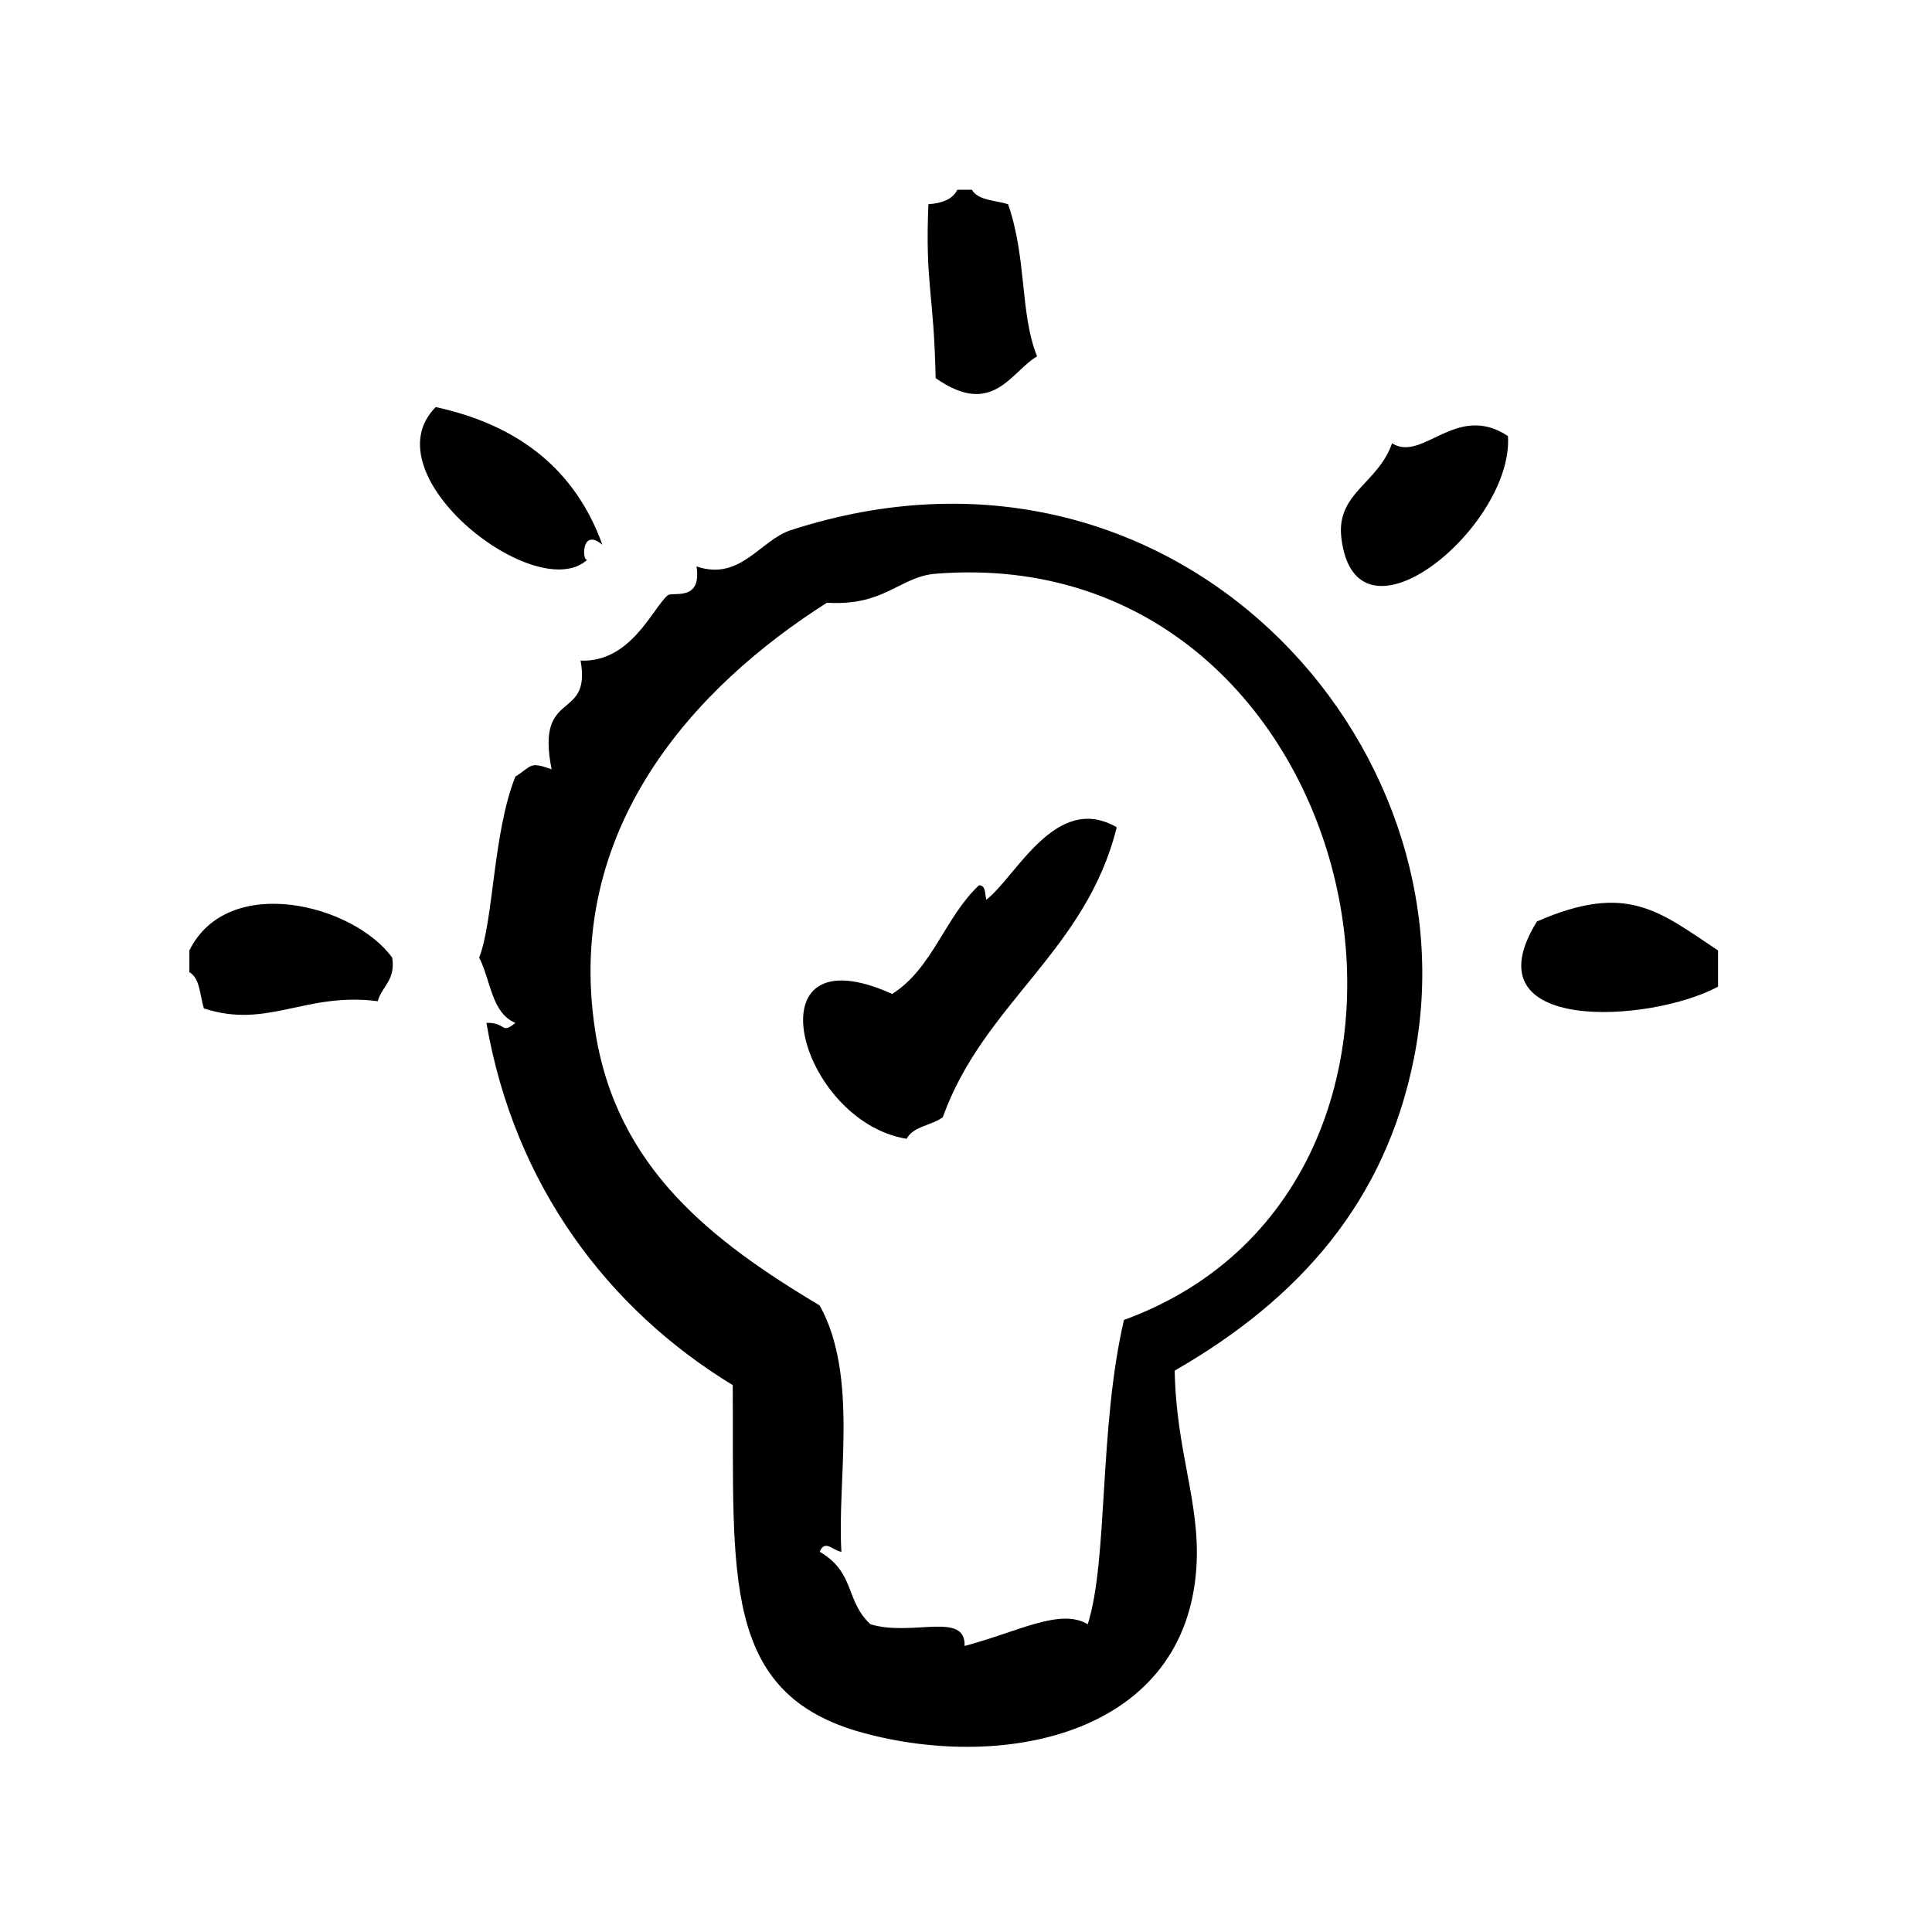 <?xml version="1.0" encoding="UTF-8"?>
<svg width="1200pt" height="1200pt" version="1.1" viewBox="0 0 1200 1200" xmlns="http://www.w3.org/2000/svg">
 <g fill-rule="evenodd">
  <path d="m612.62 558.84c-1.012-3.488-0.113-8.887-4.5-9-21.039 19.48-29.043 51.957-54 67.5-89.867-40.48-57.992 79.051 9 90 4.106-7.914 15.77-8.23 22.5-13.5 25.332-70.668 88.969-103.03 108-180-37.797-21.898-62.324 30.582-81 45z"/>
  <path d="m117.62 590.34v13.5c6.695 3.824 6.508 14.492 9 22.5 39.676 12.992 62.758-10.273 108-4.481 2.586-9.414 11.156-12.863 9-27-23.906-33.152-101.98-52.934-126-4.519z"/>
  <path d="m644.14 221.34c-10.762-26.926-6.227-60.617-18-94.5-8.008-2.492-18.695-2.305-22.5-9h-9c-2.961 6.039-9.617 8.383-18 9-2.043 50.324 3.414 54.562 4.5 108 35.551 25.031 46.84-4.144 63-13.5z"/>
  <path d="m365.14 347.34c-3.523 3.356-4.801-20.512 9-9-16.668-46.332-51.711-74.27-103.5-85.5-42.074 42.227 63.34 124.29 94.5 94.5z"/>
  <path d="m864.62 275.34c-8.664 25.051-34.668 30.844-31.5 58.5 8.605 75.074 107.12-7.031 103.5-63-32.191-21.227-52.816 16.555-72 4.5z"/>
  <path d="m491.12 329.32c-18.957 6.168-31.293 31.801-58.5 22.5 3.414 22.367-15.039 15.355-18 18-9.602 8.586-22.988 41.719-54 40.5 6.789 38.363-28.199 16.688-18 67.5-14.117-5.008-11.887-2.102-22.5 4.5-13.969 34.914-13.426 89.062-22.5 112.5 7.18 13.82 7.594 34.406 22.5 40.5-8.945 7.481-5.719-0.395-18 0 17.438 101.04 75.75 178.03 153 225 0.789 118.26-7.648 191.93 81 216 88.969 24.148 200.81 0.414 207.02-103.5 2.363-39.77-12.562-70.895-13.52-121.5 77.926-44.812 130.69-105.15 148.5-193.48 39.715-196.82-149.49-405.71-387-328.52zm207 490.52c-15.676 67.145-9.75 148.76-22.5 189-17.176-10.293-43.352 4.742-76.5 13.5 0.77-21.789-32.68-5.57-58.5-13.5-15.863-14.812-9.188-31.969-31.5-45 3.301-8.008 8.195-0.637 13.5 0-2.832-43.969 10.875-109.27-13.5-152.98-66.938-40.086-126.47-85.555-139.5-171-19.07-124.99 61.406-213.04 144-265.5 36.039 2.231 45.094-16.219 67.5-18 269.68-21.562 353.52 377.19 117 463.48z"/>
  <path d="m954.62 572.34c-43.574 70.273 70.461 63.113 112.5 40.5v-22.5c-36.504-24.133-56.285-42.582-112.5-18z"/>
 </g>
</svg>
